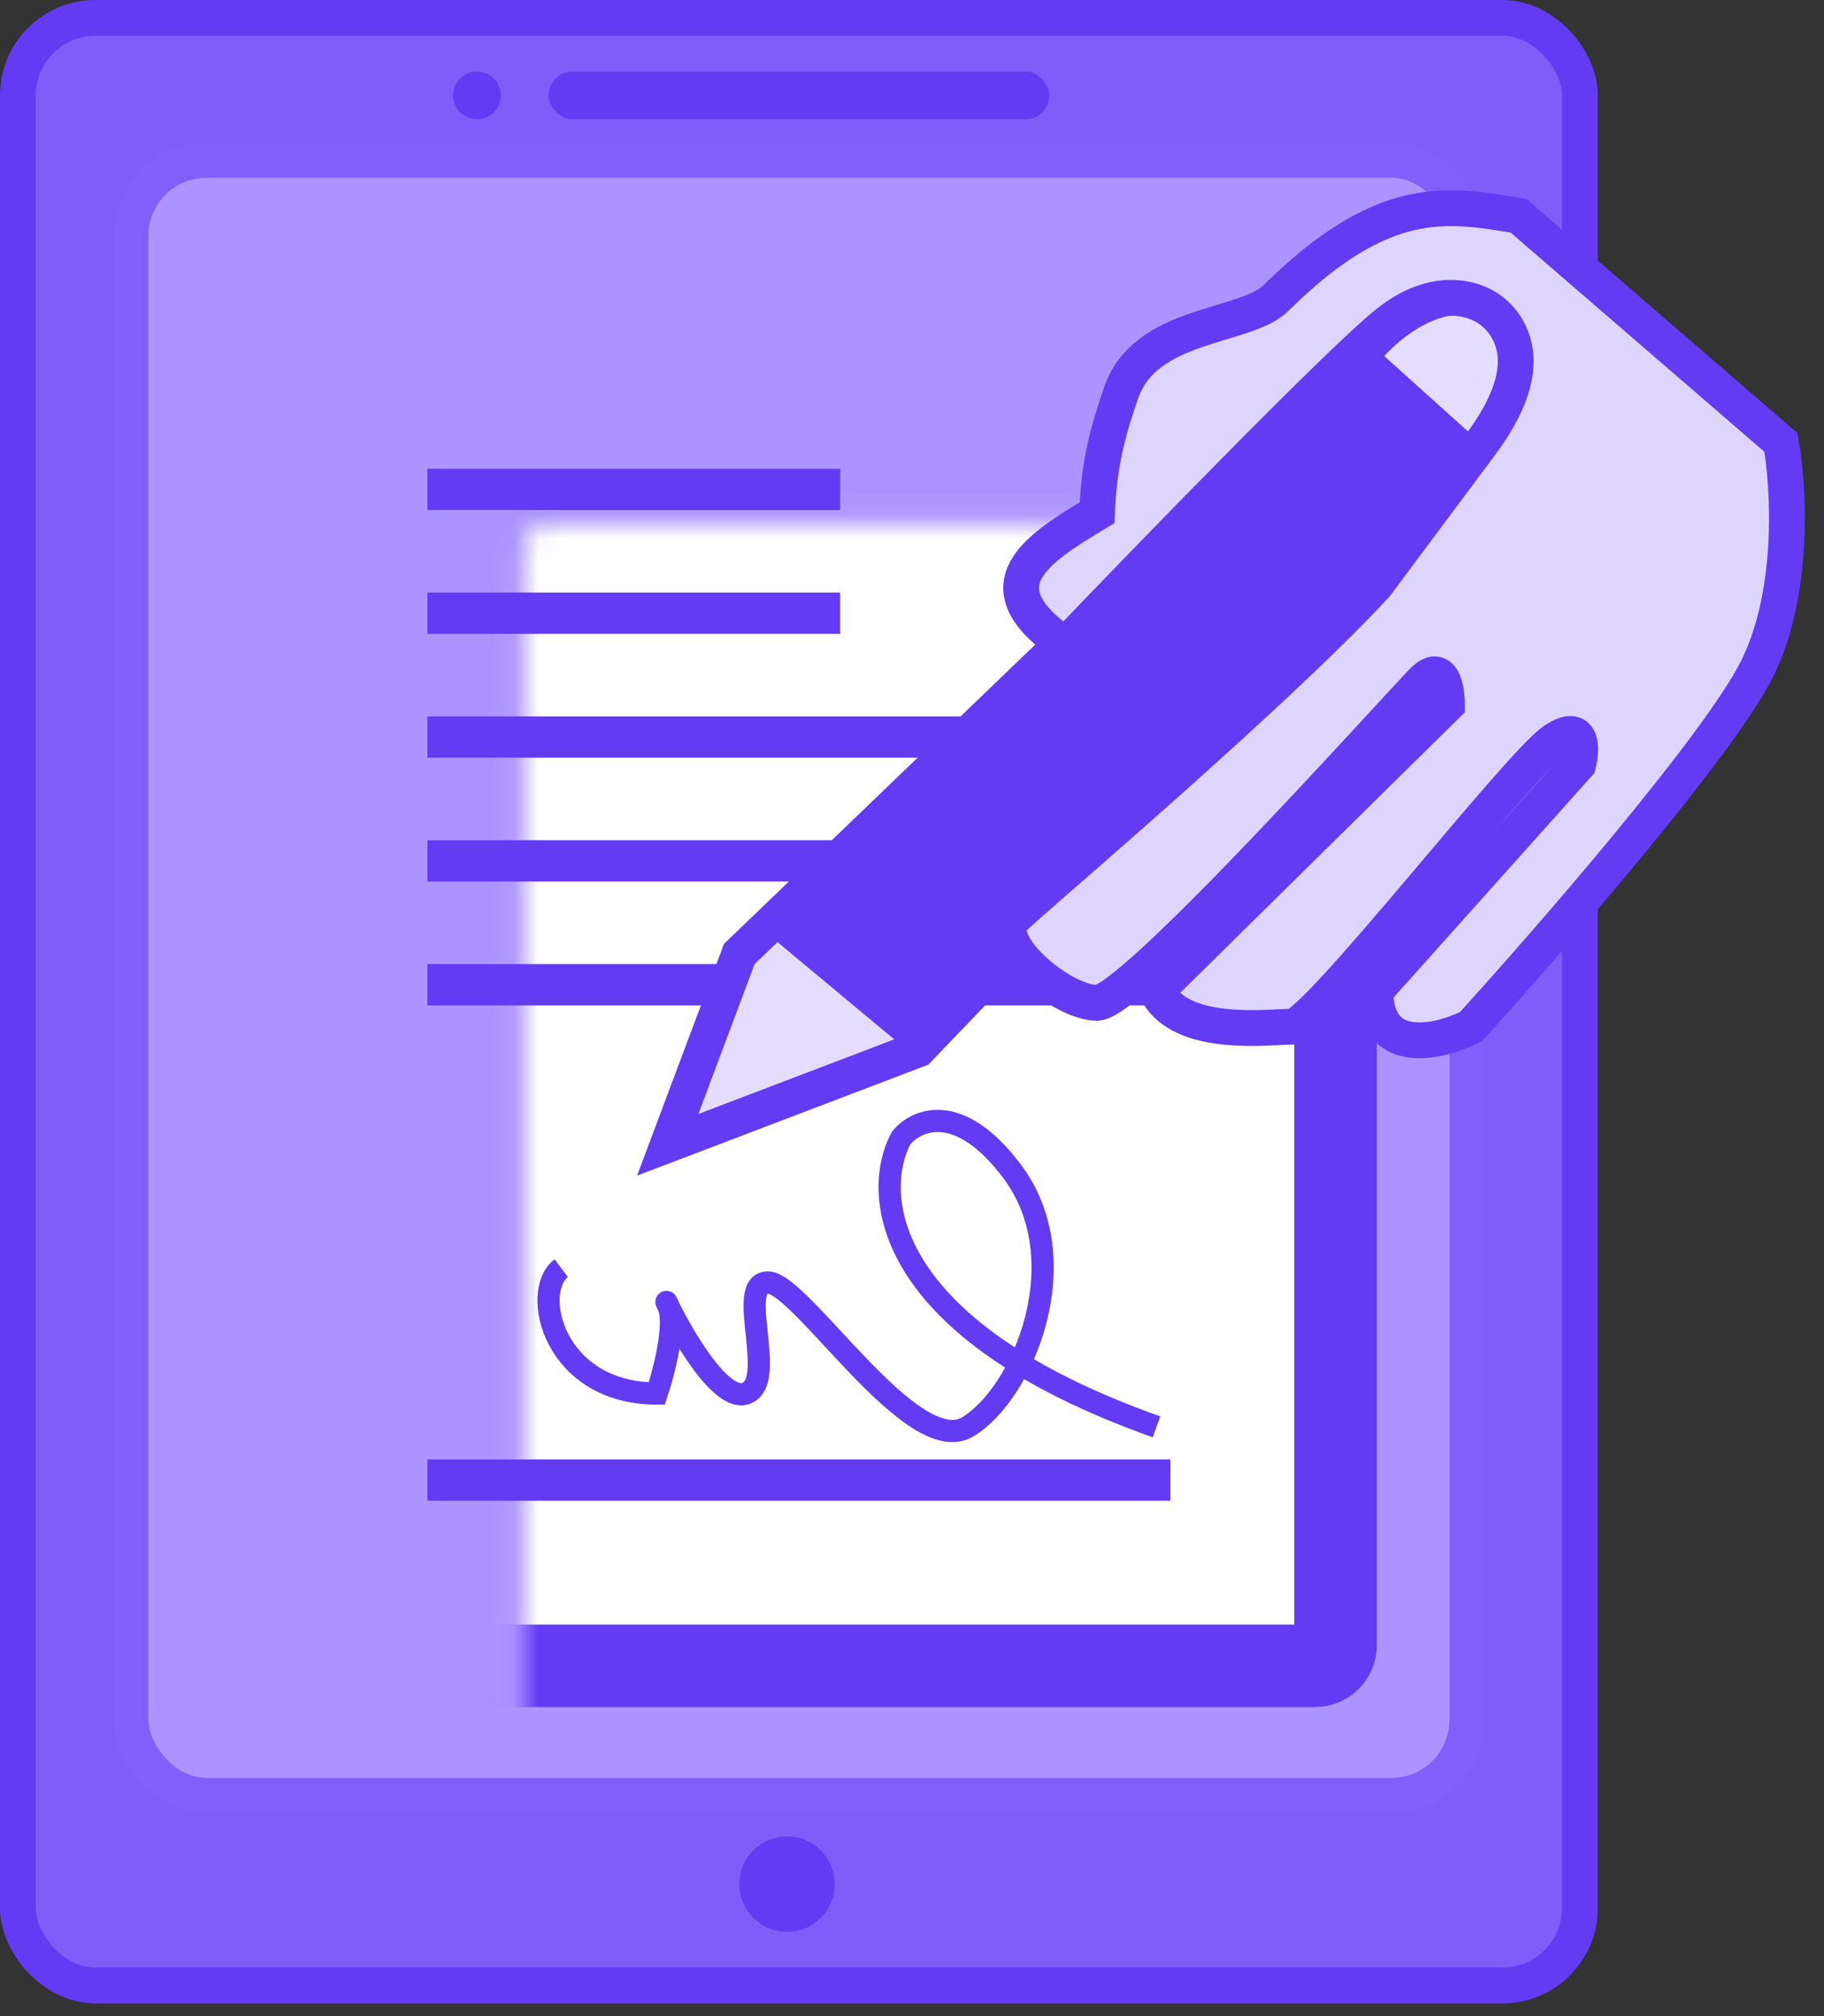 <svg width="76" height="84" viewBox="0 0 76 84" fill="none" xmlns="http://www.w3.org/2000/svg">
<rect x="0" y="0" width="76" height="84" fill="#333333" stroke="none"/>
<rect x="0.745" y="0.745" width="65.086" height="81.979" rx="3.229" fill="#7F5DF8" stroke="#633BF3" stroke-width="1.491"/>
<rect x="5.461" y="6.685" width="55.654" height="68.112" rx="3.133" fill="#AB94FF" stroke="#815FFB" stroke-width="1.446"/>
<mask id="path-3-inside-1_2413_862" fill="white">
<rect x="10.931" y="10.931" width="44.716" height="58.475" rx="0.86"/>
</mask>
<rect x="10.931" y="10.931" width="44.716" height="58.475" rx="0.86" fill="white" stroke="#633BF3" stroke-width="3.44" mask="url(#path-3-inside-1_2413_862)"/>
<line x1="17.81" y1="20.39" x2="35.008" y2="20.39" stroke="#633BF3" stroke-width="1.72"/>
<line x1="17.81" y1="25.549" x2="35.008" y2="25.549" stroke="#633BF3" stroke-width="1.72"/>
<line x1="17.81" y1="30.709" x2="48.767" y2="30.709" stroke="#633BF3" stroke-width="1.72"/>
<line x1="17.81" y1="35.868" x2="48.767" y2="35.868" stroke="#633BF3" stroke-width="1.72"/>
<line x1="17.81" y1="41.028" x2="48.767" y2="41.028" stroke="#633BF3" stroke-width="1.72"/>
<line x1="17.81" y1="61.666" x2="48.767" y2="61.666" stroke="#633BF3" stroke-width="1.72"/>
<path d="M23.386 52.839C22.094 53.808 23.063 58.06 27.367 58.06C27.675 57.134 28.2 55.099 27.829 54.358C27.367 53.433 29.68 58.523 31.068 58.06C32.456 57.597 30.606 53.433 31.994 53.433C33.382 53.433 38.009 60.836 40.322 59.448C42.636 58.06 44.949 52.508 42.173 48.806C39.952 45.845 38.163 46.647 37.546 47.418C36.312 49.731 36.713 55.376 48.188 59.448" stroke="#633BF3" stroke-width="0.925"/>
<circle cx="32.792" cy="78.501" r="1.987" fill="#633BF3"/>
<path d="M62.602 12.918C64.987 14.508 62.934 17.886 61.609 19.377L38.257 43.722L27.823 47.697L30.804 39.747L56.64 14.905C57.634 13.58 60.217 11.328 62.602 12.918Z" fill="#E5DDFF"/>
<path d="M56.64 14.905L61.609 19.377M56.64 14.905C57.634 13.58 60.217 11.328 62.602 12.918C64.987 14.508 62.934 17.886 61.609 19.377M56.64 14.905L30.804 39.747L27.823 47.697L38.257 43.722L61.609 19.377" stroke="#633BF3" stroke-width="1.491"/>
<circle cx="19.874" cy="3.975" r="0.994" fill="#633BF3"/>
<rect x="22.855" y="2.981" width="20.867" height="1.987" rx="0.994" fill="#633BF3"/>
<path d="M37.76 43.722L31.798 38.754L56.64 14.905L61.608 19.377L60.615 20.867L37.76 43.722Z" fill="#633BF3"/>
<path d="M74.203 18.431L63.273 8.991C60.292 8.494 57.633 7.998 53.162 12.421C51.888 13.681 47.697 13.415 46.703 16.396C46.275 17.681 45.803 19.037 45.709 21.364C43.225 22.855 40.741 24.393 44.393 26.878C48.036 23.069 55.82 15.053 57.808 13.463C59.795 11.873 61.443 12.421 62.105 12.918C62.449 13.176 62.691 13.483 62.863 13.817C63.642 15.341 62.72 17.137 61.697 18.51L57.311 24.393C52.839 29.196 43.026 37.462 42.231 38.257C41.238 39.251 44.219 41.783 45.709 41.783C47.2 41.783 58.304 29.362 59.298 28.368C60.093 27.573 60.292 28.699 60.292 29.362L48.194 41.286C49.187 43.273 52.839 42.777 53.833 42.777C54.826 42.777 63.273 31.846 64.763 30.852C65.956 30.058 65.922 31.184 65.757 31.846L57.311 41.286C57.311 44.068 59.96 43.439 61.285 42.777C64.598 39.133 71.62 31.051 73.21 27.871C74.799 24.692 74.534 20.253 74.203 18.431Z" fill="#DED5FF" stroke="#633BF3" stroke-width="1.491"/>
</svg>
